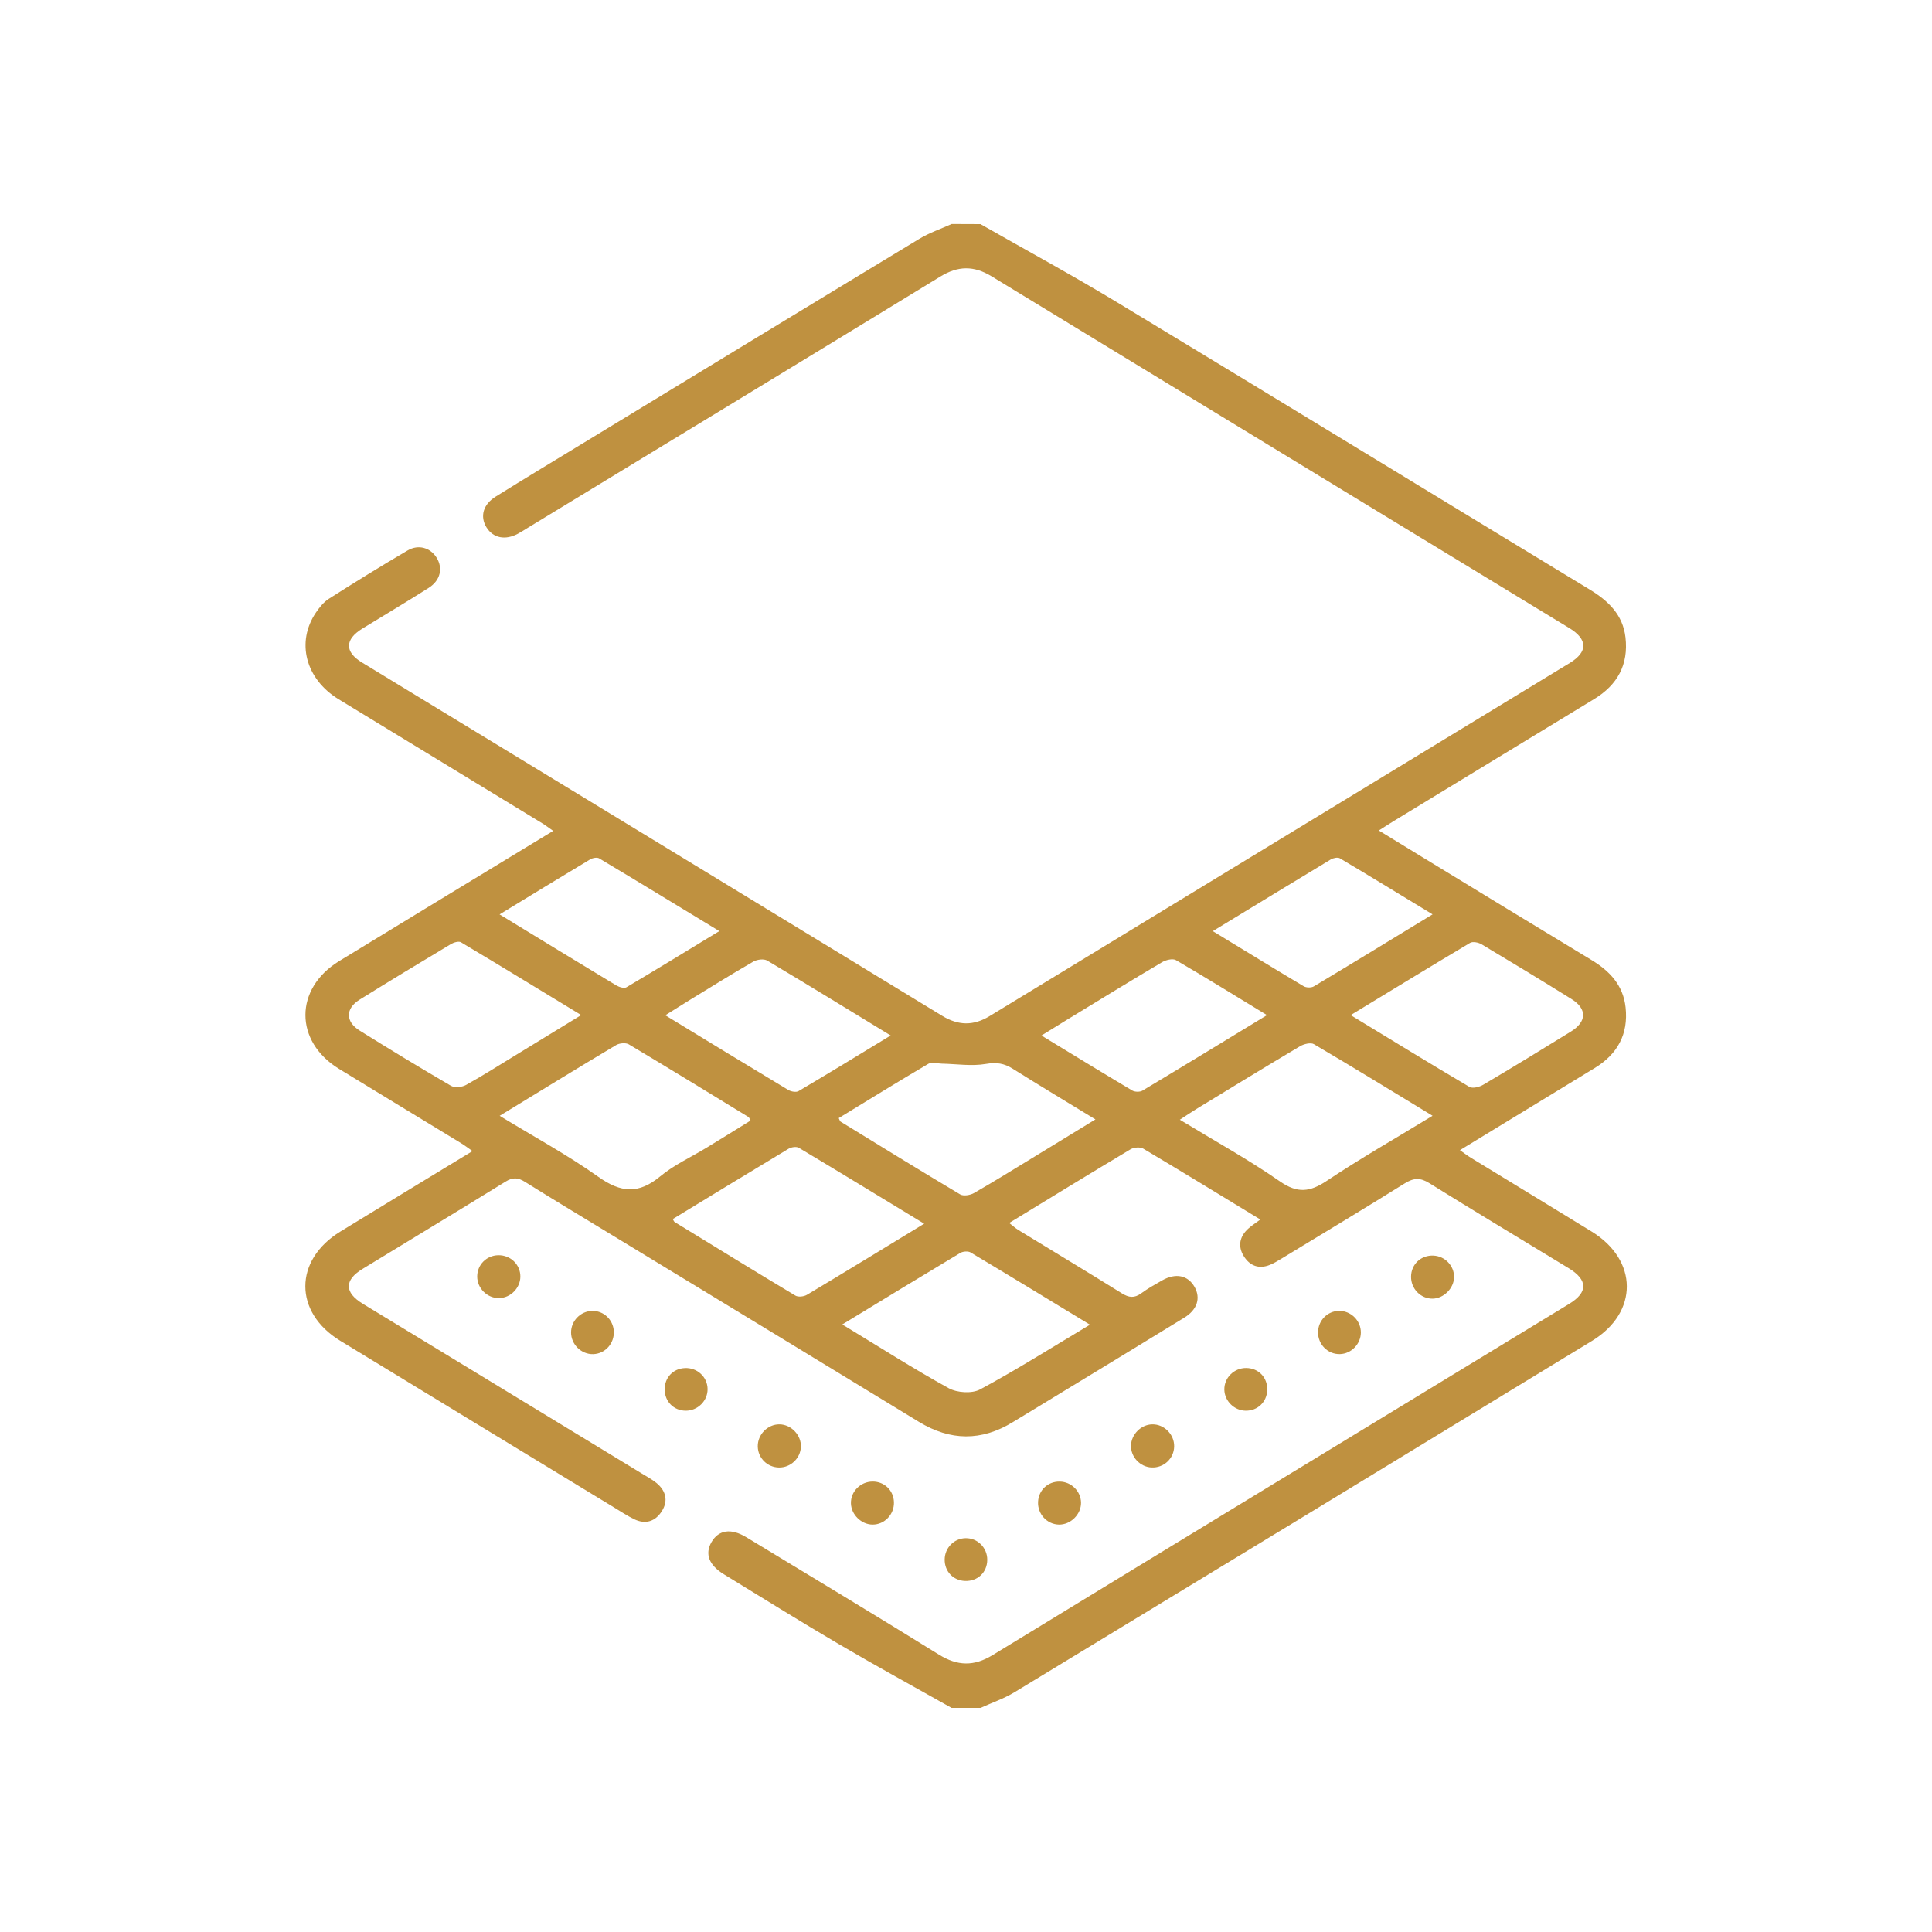 <?xml version="1.0" encoding="utf-8"?>
<!-- Generator: Adobe Illustrator 24.2.3, SVG Export Plug-In . SVG Version: 6.00 Build 0)  -->
<svg version="1.1" id="Layer_1" xmlns="http://www.w3.org/2000/svg" xmlns:xlink="http://www.w3.org/1999/xlink" x="0px" y="0px"
	 viewBox="0 0 500 500" style="enable-background:new 0 0 500 500;" xml:space="preserve">
<style type="text/css">
	.st0{fill:#BF9140;}
</style>
<g>
	<path class="st0" d="M253.74,58c11.76,6.71,23.67,13.17,35.25,20.17c40.86,24.71,81.6,49.63,122.42,74.4
		c4.82,2.93,8.57,6.5,9.26,12.37c0.82,7.08-2.08,12.32-8.12,15.99c-17.27,10.48-34.51,21-51.76,31.5c-1.16,0.71-2.29,1.45-3.95,2.5
		c3.88,2.38,7.4,4.55,10.94,6.7c14.69,8.95,29.37,17.93,44.1,26.82c4.72,2.85,8.2,6.53,8.82,12.26c0.75,6.94-2.1,12.11-7.99,15.69
		c-11.5,7-22.99,14.01-34.88,21.26c1.08,0.76,1.9,1.4,2.78,1.94c10.42,6.38,20.87,12.71,31.29,19.11
		c12.07,7.41,12.2,20.93,0.14,28.29c-49.81,30.39-99.67,60.71-149.55,90.98c-2.72,1.65-5.81,2.69-8.73,4.02c-2.5,0-4.99,0-7.49,0
		c-9.73-5.49-19.54-10.84-29.17-16.5c-10-5.87-19.84-12.01-29.73-18.06c-3.89-2.38-4.99-5.25-3.26-8.3c1.83-3.21,5.05-3.73,9.05-1.3
		c16.63,10.09,33.3,20.11,49.83,30.37c4.81,2.98,9.07,3.08,13.91,0.12c49.7-30.35,99.46-60.59,149.19-90.88
		c4.92-3,4.87-6.21-0.11-9.24c-12.03-7.33-24.12-14.57-36.08-22.02c-2.38-1.48-4.06-1.36-6.36,0.07
		c-10.58,6.6-21.27,13.02-31.92,19.49c-0.96,0.58-1.92,1.17-2.95,1.59c-2.86,1.17-5.22,0.26-6.78-2.25
		c-1.58-2.55-1.1-5.05,1.12-7.09c0.9-0.82,1.95-1.48,3.17-2.39c-10.27-6.25-20.25-12.37-30.32-18.35c-0.8-0.48-2.43-0.33-3.29,0.18
		c-10.38,6.2-20.68,12.53-31.39,19.06c0.92,0.71,1.59,1.34,2.35,1.81c8.93,5.47,17.91,10.86,26.8,16.4c1.83,1.14,3.25,1.29,5.01,0
		c1.7-1.25,3.57-2.29,5.41-3.34c3.53-2,6.69-1.34,8.41,1.7c1.61,2.85,0.71,5.86-2.64,7.92c-12.11,7.44-24.27,14.81-36.41,22.2
		c-2.66,1.62-5.34,3.22-7.99,4.85c-8.13,4.98-16.18,4.89-24.33-0.08c-25.86-15.79-51.76-31.51-77.64-47.26
		c-8.1-4.93-16.22-9.8-24.26-14.82c-1.81-1.13-3.14-1.27-5.05-0.08c-12.3,7.61-24.7,15.06-37.04,22.61c-4.73,2.89-4.7,6.08,0.09,9
		c24.07,14.66,48.15,29.29,72.22,43.94c1.28,0.78,2.62,1.49,3.77,2.43c2.44,2.01,3.12,4.59,1.4,7.31c-1.68,2.65-4.21,3.49-7.13,2.09
		c-1.79-0.86-3.46-1.98-5.16-3.01c-23.65-14.39-47.3-28.76-70.94-43.18c-12.05-7.35-12.03-20.88,0.02-28.26
		c11.25-6.9,22.54-13.73,34.21-20.83c-1.2-0.84-2.03-1.48-2.91-2.02c-10.54-6.43-21.1-12.82-31.63-19.26
		c-11.6-7.09-11.6-20.79,0.03-27.89c18.3-11.18,36.63-22.29,55.39-33.7c-1.12-0.78-1.94-1.42-2.82-1.96
		c-17.57-10.71-35.15-21.39-52.71-32.11c-8.56-5.23-11.06-14.78-5.85-22.46c0.9-1.32,1.99-2.68,3.3-3.52
		c6.73-4.28,13.52-8.49,20.4-12.52c2.84-1.67,5.93-0.69,7.52,1.88c1.67,2.71,0.99,5.85-2.03,7.78c-5.67,3.62-11.48,7.04-17.21,10.57
		c-4.54,2.8-4.61,6.01-0.09,8.76c50.05,30.48,100.12,60.93,150.16,91.44c4.17,2.54,8.08,2.63,12.26,0.08
		c50.05-30.49,100.13-60.92,150.18-91.4c4.71-2.87,4.64-6.12-0.14-9.03c-49.84-30.34-99.71-60.65-149.53-91.04
		c-4.58-2.79-8.68-2.72-13.24,0.07c-35.53,21.72-71.13,43.34-106.7,64.98c-0.85,0.52-1.69,1.07-2.56,1.54
		c-3.32,1.81-6.47,1.18-8.2-1.61c-1.73-2.81-0.9-5.92,2.38-7.96c7.3-4.55,14.67-8.99,22.02-13.46
		c29.19-17.76,58.36-35.54,87.59-53.23c2.62-1.59,5.59-2.59,8.4-3.86C248.75,58,251.24,58,253.74,58z M239.18,316.69
		c-11.19-6.8-21.79-13.28-32.44-19.64c-0.63-0.38-1.95-0.18-2.65,0.24c-10.02,6.02-19.99,12.12-29.98,18.2
		c0.23,0.37,0.31,0.67,0.5,0.78c10.4,6.37,20.78,12.76,31.24,19.03c0.71,0.43,2.18,0.27,2.96-0.19
		C218.73,329.18,228.59,323.14,239.18,316.69z M370.75,288.76c-10.52-6.39-20.56-12.56-30.72-18.54c-0.82-0.48-2.59-0.04-3.58,0.54
		c-8.99,5.34-17.91,10.81-26.84,16.25c-1.31,0.8-2.58,1.67-4.27,2.77c9.02,5.49,17.75,10.3,25.9,15.96
		c4.54,3.15,7.75,2.78,12.11-0.13C352.13,299.76,361.31,294.51,370.75,288.76z M129.31,288.77c8.9,5.43,17.58,10.13,25.57,15.81
		c5.8,4.12,10.41,4.49,15.97-0.13c3.6-2.99,8.02-4.99,12.06-7.46c3.79-2.31,7.56-4.65,11.32-6.98c-0.28-0.53-0.34-0.82-0.51-0.92
		c-10.3-6.3-20.6-12.62-30.97-18.81c-0.8-0.48-2.42-0.33-3.28,0.17C149.52,276.39,139.66,282.45,129.31,288.77z M283.5,289.7
		c-7.51-4.58-14.51-8.79-21.43-13.13c-2.21-1.39-4.19-1.7-6.91-1.23c-3.69,0.63-7.59,0.01-11.4-0.07c-1.18-0.02-2.62-0.48-3.49,0.03
		c-7.8,4.59-15.49,9.35-23.21,14.06c0.25,0.5,0.3,0.8,0.47,0.91c10.3,6.32,20.58,12.66,30.96,18.84c0.85,0.5,2.6,0.21,3.58-0.35
		c5.29-3.04,10.48-6.27,15.69-9.44C272.84,296.23,277.9,293.13,283.5,289.7z M217.98,342.77c9.58,5.81,18.39,11.45,27.53,16.49
		c2.18,1.2,6.04,1.45,8.14,0.32c9.5-5.12,18.65-10.9,28.43-16.75c-10.68-6.49-20.76-12.65-30.89-18.7
		c-0.65-0.39-1.96-0.29-2.64,0.11C238.52,330.25,228.53,336.35,217.98,342.77z M150.42,262.7c-10.74-6.53-20.9-12.74-31.12-18.84
		c-0.59-0.35-1.9,0.04-2.63,0.49c-7.91,4.74-15.8,9.5-23.62,14.37c-3.67,2.28-3.67,5.68,0,7.97c7.82,4.88,15.7,9.67,23.66,14.31
		c0.96,0.56,2.84,0.37,3.89-0.21c4.46-2.48,8.77-5.23,13.13-7.89C139.1,269.62,144.48,266.33,150.42,262.7z M349.55,262.71
		c10.7,6.51,20.66,12.63,30.73,18.57c0.82,0.49,2.59,0.04,3.58-0.55c7.61-4.5,15.16-9.11,22.68-13.76c4.14-2.56,4.23-5.89,0.18-8.41
		c-7.72-4.81-15.49-9.52-23.3-14.18c-0.8-0.48-2.26-0.78-2.95-0.37C370.34,250.04,360.27,256.2,349.55,262.71z M230.51,267.98
		c-11.1-6.77-21.48-13.16-31.95-19.38c-0.87-0.52-2.63-0.29-3.59,0.26c-5.49,3.16-10.88,6.52-16.29,9.83
		c-2.04,1.25-4.06,2.54-6.5,4.06c11.03,6.72,21.41,13.07,31.85,19.34c0.71,0.42,2.02,0.65,2.64,0.28
		C214.46,277.78,222.17,273.05,230.51,267.98z M327.9,262.71c-8.27-5.03-15.86-9.74-23.57-14.23c-0.83-0.48-2.59-0.06-3.58,0.53
		c-8.13,4.81-16.19,9.76-24.26,14.68c-2.17,1.32-4.33,2.68-6.96,4.3c8.22,5,15.82,9.67,23.49,14.23c0.67,0.4,1.98,0.43,2.63,0.04
		C306.21,275.94,316.7,269.53,327.9,262.71z M313.87,240.98c8.24,5.02,15.85,9.69,23.53,14.26c0.67,0.4,1.98,0.42,2.63,0.03
		c10.1-6.05,20.15-12.19,30.72-18.63c-8.29-5.04-16.11-9.83-23.99-14.51c-0.54-0.32-1.7-0.09-2.33,0.28
		C334.43,228.44,324.47,234.53,313.87,240.98z M129.29,236.65c10.42,6.35,20.28,12.39,30.19,18.36c0.74,0.44,2.04,0.85,2.63,0.5
		c7.88-4.66,15.68-9.45,24.05-14.54c-10.73-6.52-20.88-12.72-31.09-18.82c-0.54-0.33-1.7-0.12-2.32,0.25
		C145.09,226.99,137.47,231.66,129.29,236.65z"/>
	<path class="st0" d="M201.74,368.62c3.05,0.04,5.67,2.82,5.53,5.87c-0.14,2.95-2.68,5.34-5.66,5.3c-3.01-0.04-5.44-2.44-5.5-5.43
		C196.05,371.26,198.68,368.58,201.74,368.62z"/>
	<path class="st0" d="M303.87,374.34c-0.05,3.14-2.7,5.59-5.86,5.44c-2.96-0.14-5.37-2.71-5.31-5.65c0.07-2.92,2.61-5.47,5.52-5.51
		C301.29,368.57,303.93,371.24,303.87,374.34z"/>
	<path class="st0" d="M128.95,324.85c3.18-0.06,5.76,2.45,5.72,5.57c-0.04,2.93-2.54,5.46-5.47,5.53c-3.09,0.07-5.73-2.54-5.7-5.65
		C123.53,327.3,125.92,324.9,128.95,324.85z"/>
	<path class="st0" d="M376.31,330.55c-0.05,2.86-2.66,5.48-5.52,5.54c-3.09,0.06-5.65-2.55-5.61-5.71c0.04-3.2,2.58-5.58,5.79-5.43
		C373.96,325.07,376.37,327.6,376.31,330.55z"/>
	<path class="st0" d="M225.86,383.42c3.05,0.01,5.41,2.31,5.49,5.37c0.08,3.16-2.46,5.8-5.55,5.77c-2.89-0.03-5.49-2.57-5.58-5.46
		C220.12,386.02,222.7,383.42,225.86,383.42z"/>
	<path class="st0" d="M274.04,394.56c-3.1-0.07-5.55-2.75-5.39-5.91c0.15-3.03,2.58-5.29,5.63-5.22c3,0.06,5.44,2.5,5.49,5.46
		C279.81,391.91,277.08,394.62,274.04,394.56z"/>
	<path class="st0" d="M153.2,339.26c2.98-0.09,5.48,2.23,5.65,5.24c0.18,3.17-2.23,5.86-5.33,5.95c-3.08,0.09-5.74-2.52-5.73-5.63
		C147.8,341.85,150.23,339.35,153.2,339.26z"/>
	<path class="st0" d="M322.38,365.09c-2.96-0.04-5.46-2.51-5.52-5.44c-0.06-3.09,2.53-5.65,5.68-5.61c3.23,0.04,5.56,2.52,5.42,5.78
		C327.83,362.87,325.44,365.13,322.38,365.09z"/>
	<path class="st0" d="M352.19,344.89c-0.03,2.96-2.49,5.48-5.43,5.55c-3.11,0.08-5.68-2.49-5.65-5.65c0.03-3.03,2.39-5.46,5.37-5.54
		C349.6,339.19,352.22,341.77,352.19,344.89z"/>
	<path class="st0" d="M183.12,359.46c0.05,3.08-2.57,5.67-5.7,5.63c-3.06-0.04-5.36-2.35-5.4-5.44c-0.05-3.11,2.15-5.46,5.23-5.59
		C180.42,353.9,183.07,356.34,183.12,359.46z"/>
	<path class="st0" d="M255.5,403.7c-0.03,3.24-2.49,5.57-5.75,5.45c-3.06-0.11-5.3-2.47-5.27-5.55c0.03-3.01,2.4-5.45,5.38-5.52
		C252.98,398,255.53,400.55,255.5,403.7z"/>
</g>
</svg>
